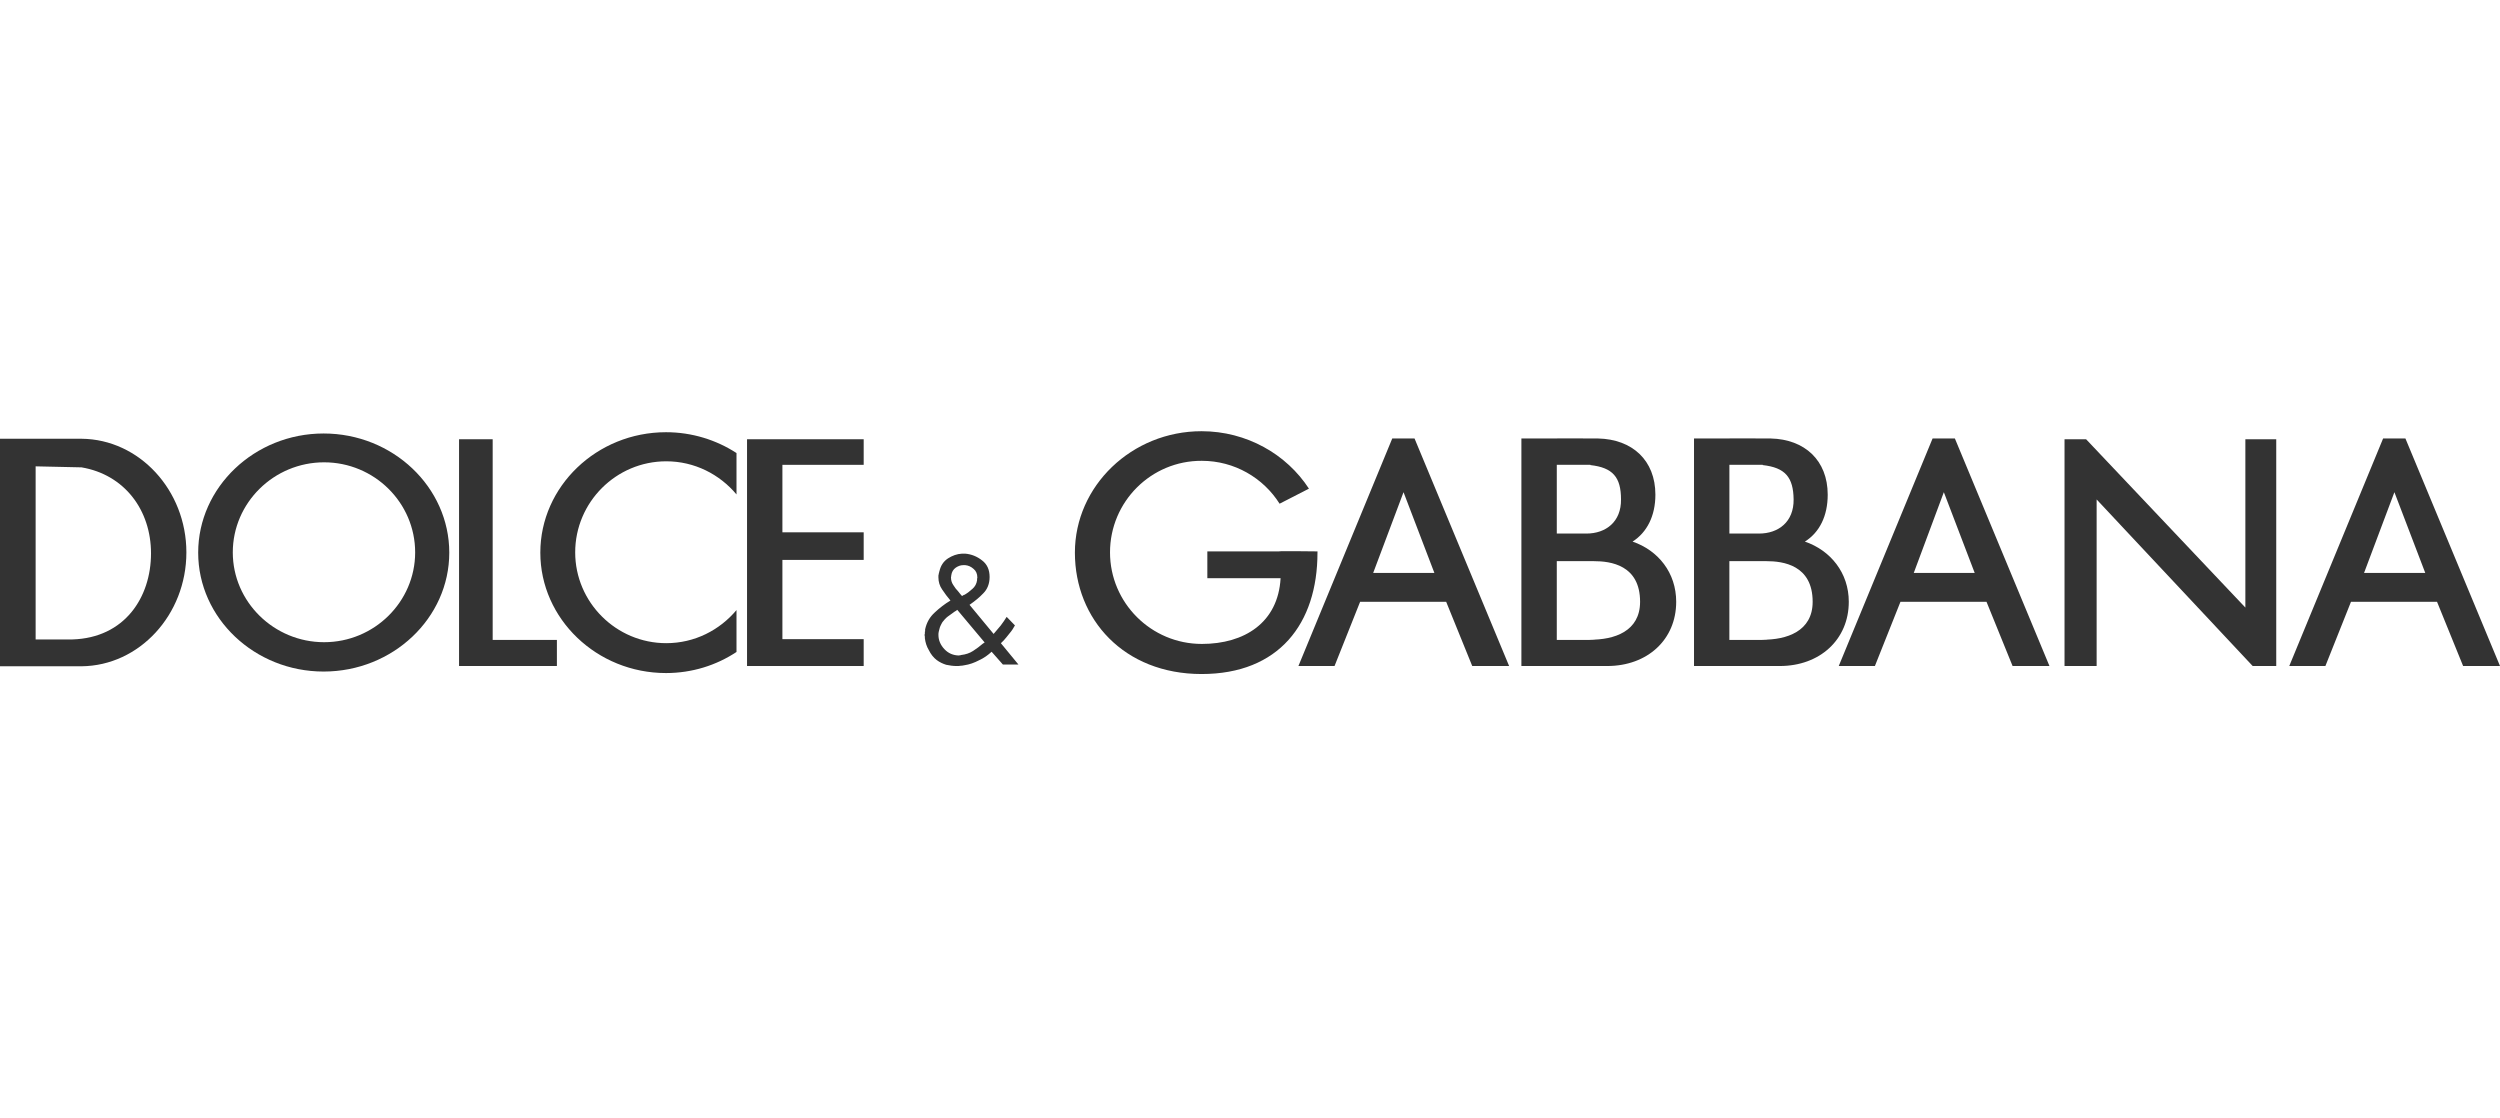 <?xml version="1.0" encoding="utf-8"?>
<!-- Generator: Adobe Illustrator 16.0.4, SVG Export Plug-In . SVG Version: 6.00 Build 0)  -->
<!DOCTYPE svg PUBLIC "-//W3C//DTD SVG 1.1//EN" "http://www.w3.org/Graphics/SVG/1.1/DTD/svg11.dtd">
<svg version="1.1" id="Vrstva_1" xmlns="http://www.w3.org/2000/svg" xmlns:xlink="http://www.w3.org/1999/xlink" x="0px" y="0px"
	 width="190px" height="85px" viewBox="0 0 190 85" enable-background="new 0 0 190 85" xml:space="preserve">
<g id="Vrstva_2" display="none">
</g>
<line fill="#333333" x1="104.361" y1="43.545" x2="104.361" y2="43.545"/>
<g>
	<polygon fill="#333333" points="56.775,33.383 56.775,35.327 56.775,40.456 56.775,42.553 56.775,48.576 56.775,50.617 
		59.463,50.617 65.64,50.617 65.64,48.576 59.463,48.576 59.463,42.553 65.64,42.553 65.64,40.456 59.463,40.456 59.463,35.327 
		65.64,35.327 65.64,33.383 59.463,33.383 	"/>
	<path fill="#333333" d="M6.196,33.345H2.708H2.536H0v17.292h2.383h0.325h3.488c4.385-0.039,7.969-3.908,7.969-8.655
		C14.165,37.252,10.581,33.383,6.196,33.345z M5.491,48.598H2.708V35.442l3.488,0.077c3.26,0.552,5.281,3.24,5.281,6.538
		C11.477,45.375,9.495,48.482,5.491,48.598z"/>
	<path fill="#333333" d="M24.594,32.945c-5.243,0-9.532,4.08-9.532,9.056c0,4.976,4.289,9.037,9.532,9.037
		c5.261,0,9.551-4.062,9.551-9.037C34.145,37.025,29.856,32.945,24.594,32.945z M24.632,48.807c-3.813,0-6.94-3.07-6.94-6.825
		c0-3.775,3.127-6.846,6.94-6.846s6.92,3.07,6.92,6.846C31.552,45.736,28.445,48.807,24.632,48.807z"/>
	<polygon fill="#333333" points="37.443,33.383 34.889,33.383 34.888,33.383 34.888,50.616 36.28,50.616 37.443,50.616 
		42.324,50.616 42.324,48.634 37.443,48.634 	"/>
	<path fill="#333333" d="M76.183,48.77c0.038-0.039,0.076-0.078,0.115-0.115c0.152-0.172,0.305-0.363,0.438-0.533
		c0.152-0.174,0.286-0.381,0.4-0.592l-0.629-0.648c-0.134,0.229-0.306,0.459-0.458,0.666c-0.172,0.211-0.363,0.422-0.534,0.631
		l-1.83-2.211c0.382-0.268,0.744-0.553,1.049-0.879c0.305-0.302,0.477-0.725,0.477-1.238c0-0.552-0.191-0.971-0.572-1.259
		c-0.382-0.305-0.82-0.476-1.278-0.514c-0.019,0-0.056,0-0.076,0s-0.038,0-0.076,0c-0.02,0-0.039,0-0.058,0s-0.019,0-0.038,0
		c-0.381,0.018-0.744,0.153-1.068,0.362c-0.343,0.228-0.553,0.553-0.648,0.973c0,0.018-0.019,0.037-0.019,0.055
		c0,0.02,0,0.041-0.019,0.078v0.02c0,0.018,0,0.037-0.019,0.037c0,0.06,0,0.097-0.02,0.133c0,0.059,0,0.096,0,0.154
		c0,0.322,0.095,0.648,0.286,0.914c0.191,0.285,0.4,0.572,0.629,0.838c-0.419,0.248-0.82,0.555-1.182,0.896
		c-0.382,0.344-0.63,0.764-0.744,1.299c0,0.018,0,0.037,0,0.055c0,0.039,0,0.058,0,0.078c0,0.02,0,0.02-0.019,0.037
		c0,0.02,0,0.037,0,0.037c0,0.041,0,0.078,0,0.115c-0.019,0.037-0.019,0.059-0.019,0.096s0,0.076,0.019,0.133
		c0,0.039,0,0.078,0,0.115c0.038,0.322,0.133,0.629,0.305,0.914c0.153,0.305,0.343,0.553,0.591,0.744
		c0.229,0.172,0.477,0.285,0.725,0.363c0.267,0.057,0.534,0.094,0.801,0.094c0.096,0,0.191,0,0.286-0.02
		c0.096,0,0.191-0.018,0.286-0.037c0.401-0.058,0.763-0.192,1.125-0.381c0.382-0.172,0.687-0.4,0.954-0.648l0.857,0.972h1.182
		l-1.334-1.621C76.107,48.843,76.145,48.807,76.183,48.77z M72.275,43.85c0-0.021,0.019-0.039,0.019-0.058c0,0,0-0.019,0-0.037
		v-0.021c0.038-0.268,0.153-0.457,0.343-0.592c0.172-0.115,0.362-0.19,0.553-0.19c0.019,0,0.019,0,0.038,0h0.019
		c0.019,0,0.038,0,0.058,0c0.019,0,0.038,0,0.057,0c0.229,0.02,0.438,0.114,0.629,0.284c0.191,0.154,0.286,0.381,0.286,0.65
		c0,0,0,0.02,0,0.037c0,0.02-0.019,0.037-0.019,0.057c0,0.021,0,0.039,0,0.06c0,0.019,0,0.037,0,0.058
		c-0.038,0.264-0.153,0.476-0.343,0.646c-0.191,0.174-0.381,0.325-0.61,0.459c-0.039,0-0.076,0.019-0.095,0.037
		c-0.039,0.02-0.058,0.04-0.096,0.059c-0.039-0.058-0.095-0.095-0.134-0.153c-0.038-0.058-0.095-0.111-0.133-0.17
		c-0.152-0.154-0.286-0.326-0.4-0.517c-0.115-0.17-0.172-0.36-0.172-0.569C72.275,43.867,72.275,43.85,72.275,43.85z M74.773,48.865
		c-0.019,0.017-0.038,0.037-0.058,0.037c-0.247,0.211-0.495,0.399-0.762,0.57c-0.267,0.174-0.572,0.27-0.896,0.307h-0.018
		c-0.019,0-0.019,0.02-0.039,0.02h-0.019c-0.019,0-0.038,0-0.057,0c0,0.018-0.02,0.018-0.02,0.018c-0.458,0-0.839-0.17-1.125-0.477
		c-0.305-0.322-0.458-0.686-0.458-1.086c0-0.077,0-0.152,0.02-0.229c0.019-0.078,0.038-0.152,0.057-0.23
		c0.018-0.094,0.057-0.189,0.095-0.266c0.038-0.096,0.095-0.172,0.133-0.248c0.115-0.152,0.248-0.305,0.401-0.42
		c0.152-0.114,0.305-0.229,0.477-0.344c0.019-0.018,0.038-0.037,0.057-0.037c0.038-0.019,0.057-0.039,0.095-0.06
		c0.02-0.017,0.039-0.037,0.058-0.037c0.019-0.017,0.019-0.036,0.038-0.036l2.078,2.477C74.811,48.844,74.792,48.865,74.773,48.865z
		"/>
	<path fill="#333333" d="M41.065,42c0,5.033,4.29,9.152,9.552,9.152c1.982,0,3.832-0.592,5.357-1.603v-3.184
		c-1.277,1.524-3.184,2.516-5.338,2.516c-3.812,0-6.921-3.108-6.921-6.901c0-3.814,3.108-6.921,6.921-6.921
		c2.154,0,4.061,0.993,5.338,2.518v-3.146c-1.525-0.991-3.375-1.583-5.357-1.583C45.355,32.849,41.065,36.967,41.065,42z"/>
	<path fill="#333333" d="M105.811,33.325L98.68,50.617h2.745l1.944-4.881h6.54l1.981,4.881h2.803l-7.188-17.292H105.811z
		 M104.361,43.545l2.307-6.139l2.346,6.139H104.361z"/>
	<path fill="#333333" d="M146.876,33.325l-7.131,17.292h2.747l1.943-4.881h6.539l1.982,4.881h2.803l-7.188-17.292H146.876z
		 M145.445,43.545l2.287-6.139l2.346,6.139H145.445z"/>
	<path fill="#333333" d="M182.812,33.325h-1.696l-7.132,17.292h2.746l1.945-4.881h6.539l1.983,4.881H190L182.812,33.325z
		 M179.667,43.545l2.308-6.139l2.346,6.139H179.667z"/>
	<polygon fill="#333333" points="170.648,46.175 158.543,33.383 156.904,33.383 156.904,50.617 159.344,50.617 159.344,37.959 
		171.203,50.617 172.994,50.617 172.994,33.383 170.648,33.383 	"/>
	<path fill="#333333" d="M137.171,41.161c1.125-0.705,1.735-1.964,1.735-3.565c0-2.611-1.754-4.213-4.327-4.271
		c-1.431-0.02-2.858,0-4.29,0c-0.02,0-0.038,0-0.059,0c-0.019,0-0.058,0-0.076,0c-0.018,0-0.037,0-0.075,0h-1.334v17.292h2.06h0.629
		h3.812h0.02c3.03,0,5.242-2,5.242-4.881C140.508,43.525,139.116,41.828,137.171,41.161z M131.434,35.327h2.535v0.02
		c1.697,0.19,2.325,0.914,2.346,2.612c0.02,1.695-1.145,2.592-2.631,2.592h-2.25V35.327z M133.932,48.617l0.438,0.018h-2.938v-5.987
		h2.25h0.439c0.038,0,0.077,0,0.133,0c1.24,0,3.508,0.286,3.508,3.088C137.762,47.988,135.779,48.634,133.932,48.617z"/>
	<path fill="#333333" d="M100.13,41.906c-0.172,0-2.937-0.039-2.937,0h-5.435v2.039h5.567c-0.19,3.375-2.745,4.994-5.986,4.994
		c-3.852,0-6.978-3.125-6.978-6.958c0-3.853,3.126-6.979,6.978-6.959c2.478,0,4.671,1.296,5.91,3.26l2.23-1.144
		c-1.696-2.611-4.729-4.366-8.161-4.366c-5.299,0-9.627,4.156-9.626,9.228c0,5.072,3.736,9.226,9.627,9.226
		c5.873,0,8.809-3.83,8.809-9.226C100.13,41.967,100.13,41.939,100.13,41.906z"/>
	<path fill="#333333" d="M124.075,41.161c1.104-0.705,1.735-1.964,1.735-3.565c0-2.611-1.756-4.213-4.349-4.271
		c-1.411-0.02-2.841,0-4.271,0c-0.02,0-0.058,0-0.076,0c-0.02,0-0.038,0-0.059,0c-0.037,0-0.058,0-0.076,0h-1.353v17.292h2.06h0.629
		h3.812h0.02c3.051,0,5.244-2,5.244-4.881C127.393,43.525,126.02,41.828,124.075,41.161z M118.316,35.327h2.555v0.02
		c1.697,0.19,2.326,0.914,2.326,2.612c0.019,1.695-1.146,2.592-2.633,2.592h-2.248V35.327z M120.814,48.617l0.457,0.018h-2.955
		v-5.987h2.25h0.438c0.039,0,0.096,0,0.135,0c1.258,0,3.508,0.286,3.508,3.088C124.646,47.988,122.684,48.634,120.814,48.617z"/>
</g>
</svg>
